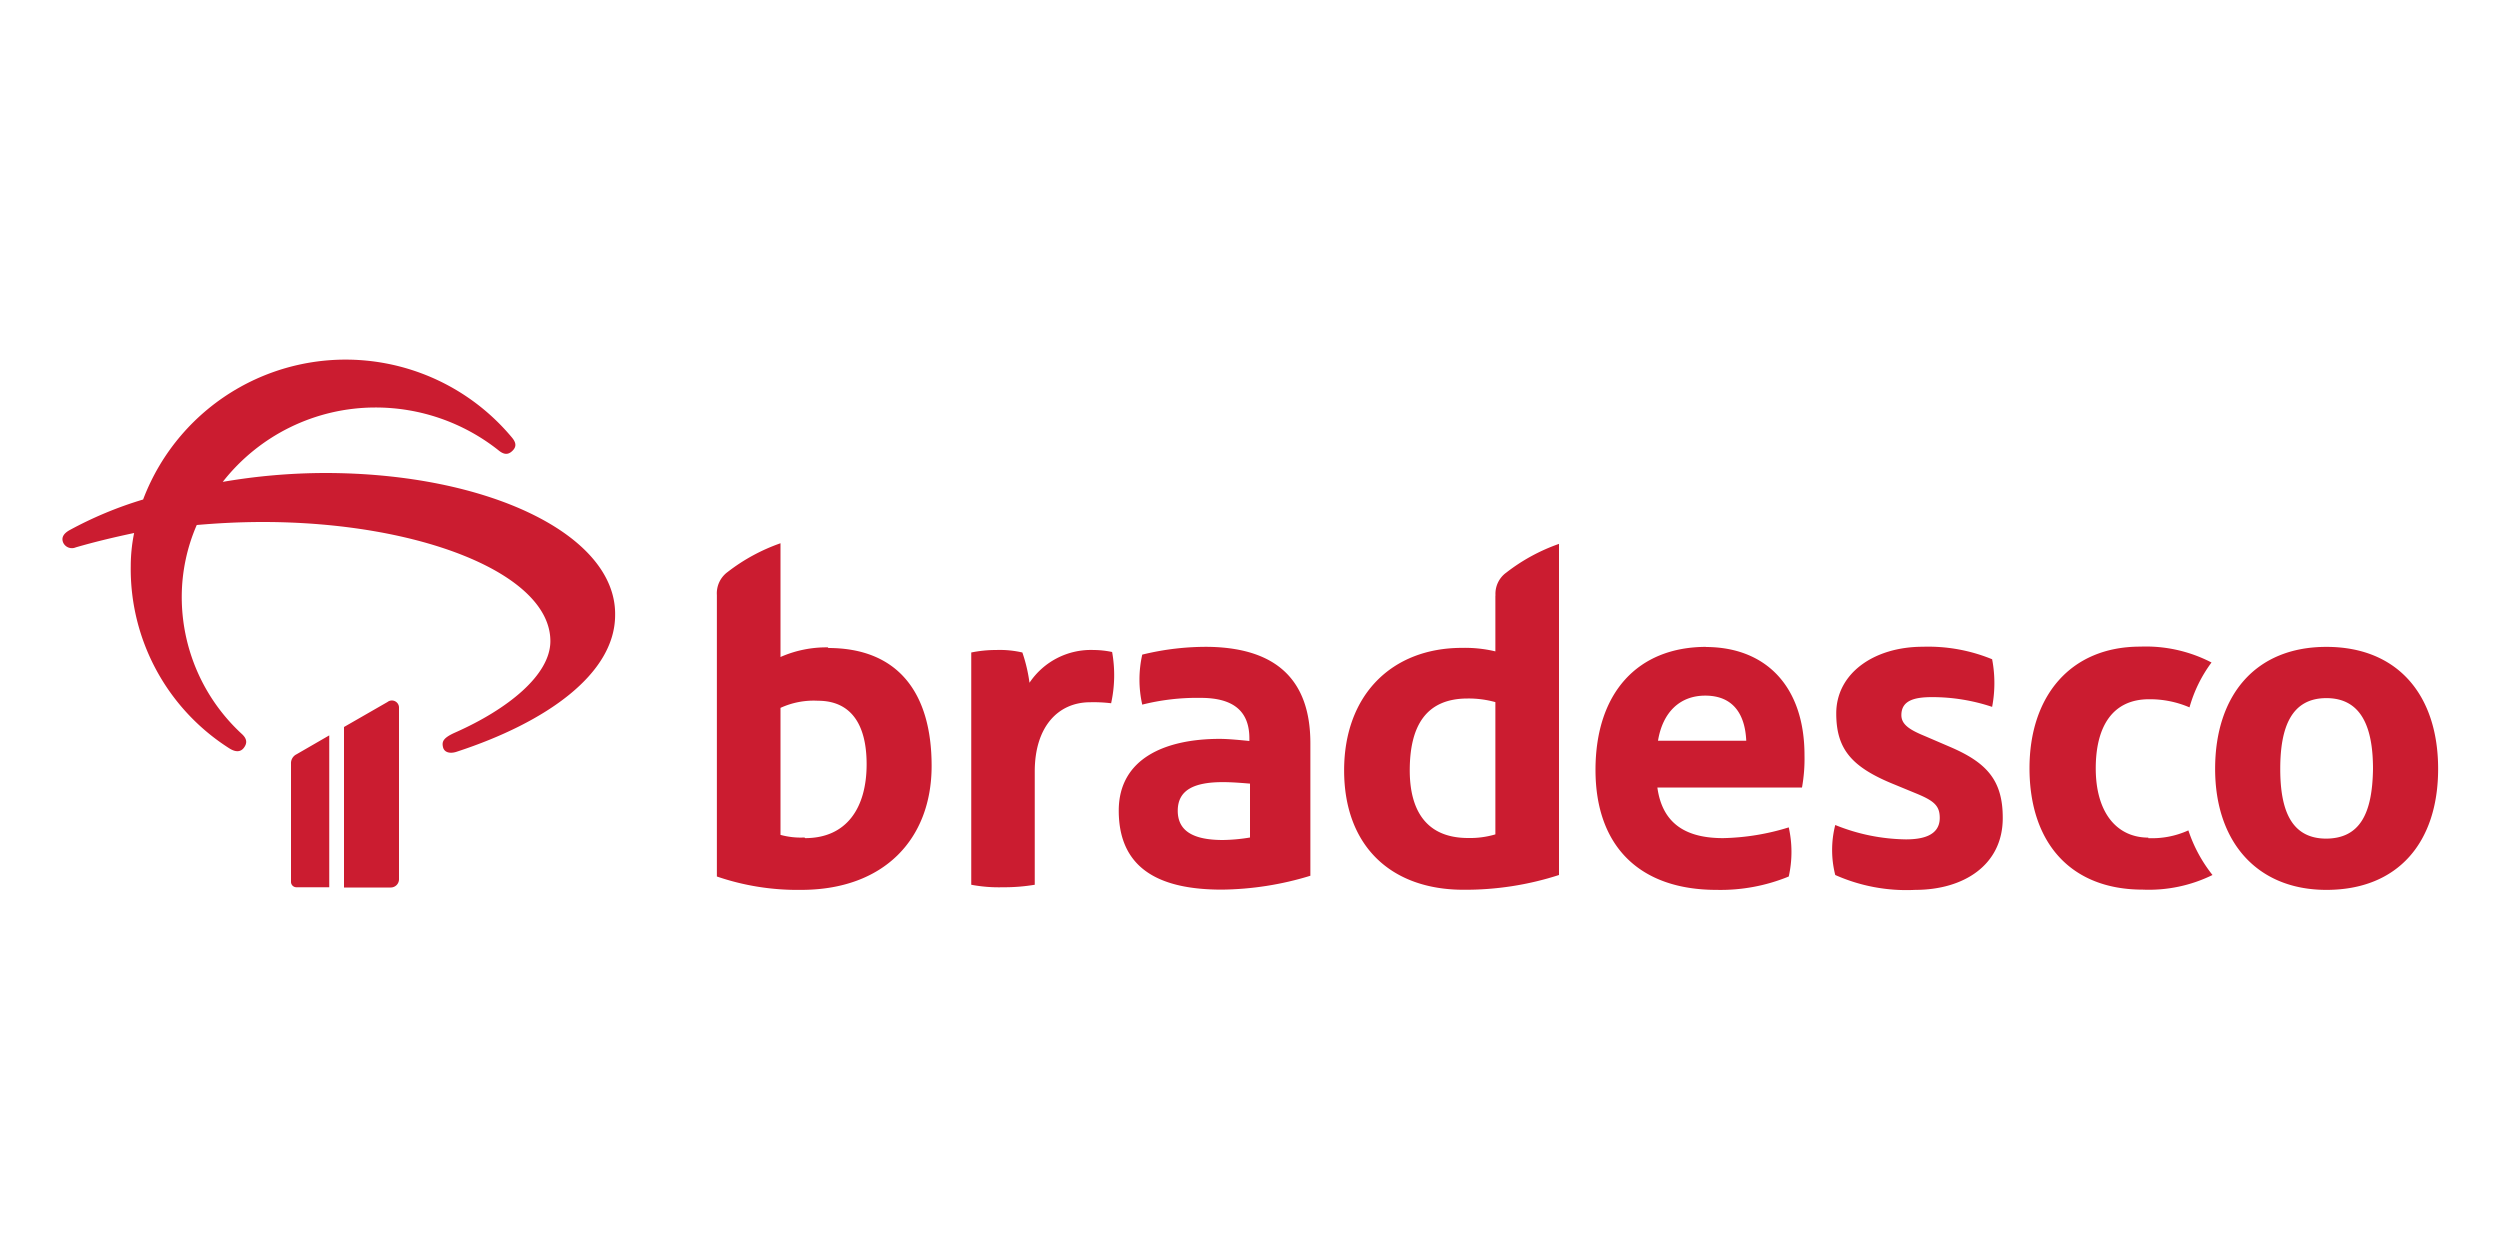 <svg id="bradesco" xmlns="http://www.w3.org/2000/svg" viewBox="0 0 200 100"><defs><style>.cls-1{fill:#cb1c30;}</style></defs><title>Prancheta 1</title><path class="cls-1" d="M156,59.75l-2-.86c-1.19-.49-1.89-.91-1.89-1.68,0-1.19,1.07-1.44,2.46-1.44a15.13,15.13,0,0,1,4.8.78,10.16,10.16,0,0,0,0-3.81,13.46,13.46,0,0,0-5.54-1c-3.93,0-6.93,2.14-6.93,5.33,0,2.87,1.23,4.31,4.68,5.7l1.6.66c1.51.61,2,1,2,2,0,1.47-1.48,1.72-2.71,1.72A15.5,15.5,0,0,1,146.82,66a8.12,8.12,0,0,0,0,4,14,14,0,0,0,6.4,1.19c3.89,0,7-2,7-5.74C160.23,62.41,158.92,61,156,59.75Zm-36.37,7a7.12,7.12,0,0,1-2.18.29c-3.36,0-4.67-2.22-4.67-5.41,0-3.57,1.31-5.75,4.63-5.75a8,8,0,0,1,2.22.29V66.76Zm0-19.11v4.47a10.51,10.51,0,0,0-2.67-.28c-5.62,0-9.43,3.77-9.43,9.8s3.73,9.55,9.55,9.55A24.33,24.33,0,0,0,124.72,70V43.51a14.89,14.89,0,0,0-4.22,2.3A2.09,2.09,0,0,0,119.64,47.65ZM100,67a14.11,14.11,0,0,1-2.17.2c-2.34,0-3.61-.7-3.61-2.34s1.27-2.29,3.61-2.29c.78,0,1.68.08,2.17.12ZM96.88,51.75a21.41,21.41,0,0,0-5.5.62,9.09,9.09,0,0,0,0,4,18,18,0,0,1,4.68-.54c2.62,0,3.89,1.07,3.89,3.24v.21c-.77-.08-1.72-.17-2.37-.17-4.35,0-8.08,1.56-8.08,5.74,0,4.72,3.36,6.32,8.24,6.32a24.89,24.89,0,0,0,7.09-1.11V59.46c0-5.08-2.74-7.58-8-7.71Zm75,15.26c-2.54,0-4.22-2-4.22-5.54,0-3.36,1.35-5.53,4.26-5.53a8,8,0,0,1,3.24.65A11,11,0,0,1,176.92,53a11.4,11.4,0,0,0-5.7-1.27c-5.62,0-8.86,4-8.86,9.72,0,6,3.32,9.72,9.06,9.72A11.54,11.54,0,0,0,177,70a11.56,11.56,0,0,1-1.93-3.57,7,7,0,0,1-3.24.62Zm-39.24-7.75c.37-2.26,1.73-3.61,3.78-3.61,2.29,0,3.19,1.56,3.28,3.61Zm3.86-7.51c-5.5,0-8.86,3.69-8.86,9.84s3.57,9.6,9.68,9.6a14.37,14.37,0,0,0,5.78-1.07,9,9,0,0,0,0-3.93,18.87,18.87,0,0,1-5.25.86C135,67.05,133,66,132.59,63h11.57a13,13,0,0,0,.2-2.58c0-5.54-3.12-8.66-7.91-8.66Zm49.61,15.34c-2.83,0-3.69-2.3-3.69-5.58s.86-5.66,3.69-5.66,3.73,2.38,3.73,5.66C189.79,65,188.85,67.09,186.06,67.09Zm0-15.34c-5.7,0-8.9,3.9-8.9,9.76s3.37,9.68,8.9,9.68c5.74,0,8.94-3.81,8.94-9.68s-3.2-9.76-8.94-9.76ZM31,56.16l-3.48,2V71h3.74a.66.66,0,0,0,.66-.66V56.64A.57.57,0,0,0,31,56.16ZM26,37.84a48.82,48.82,0,0,0-8.18.71A15.52,15.52,0,0,1,30,32.6,15.82,15.82,0,0,1,39.85,36c.45.38.79.41,1.14.07s.31-.67-.07-1.11a17.32,17.32,0,0,0-29.47,5,30.74,30.74,0,0,0-5.9,2.46c-.49.28-.66.61-.49,1a.77.77,0,0,0,1,.37c1.51-.44,3.06-.81,4.67-1.15a13.35,13.35,0,0,0-.27,2.64,17,17,0,0,0,7.89,14.59c.49.31.9.31,1.17-.06s.24-.71-.17-1.09a14.89,14.89,0,0,1-4.81-11A14.46,14.46,0,0,1,15.74,42c1.62-.14,3.37-.24,5.29-.24,12.5,0,23,4.12,23,9.53,0,2.74-3.47,5.47-7.59,7.3-1,.44-1.1.74-1,1.18s.58.54,1.09.37c7.22-2.36,12.68-6.25,12.68-10.94C49.3,42.77,39,37.84,26,37.84ZM23.28,61.09v9.46a.43.43,0,0,0,.43.43h2.63V58.83l-2.63,1.52a.79.79,0,0,0-.43.74ZM87.49,52a5.91,5.91,0,0,0-5.13,2.62,12.65,12.65,0,0,0-.57-2.42A8,8,0,0,0,79.7,52a9.79,9.79,0,0,0-2,.2V70.78a11.83,11.83,0,0,0,2.54.2,14.76,14.76,0,0,0,2.54-.2V61.72c0-3.61,1.89-5.54,4.43-5.54a11.81,11.81,0,0,1,1.68.08,10.48,10.48,0,0,0,.08-4.1A7.33,7.33,0,0,0,87.49,52Zm-23.13,15a6.12,6.12,0,0,1-1.92-.21V56.63a6.35,6.35,0,0,1,3-.57c2.54,0,3.89,1.76,3.89,5.08,0,3.49-1.6,5.91-4.92,5.91Zm1.89-15.21a9.09,9.09,0,0,0-3.81.77v-9.1a14.94,14.94,0,0,0-4.23,2.3,2.11,2.11,0,0,0-.86,1.84V70.12a19.87,19.87,0,0,0,6.73,1.07c6.64,0,10.45-4.06,10.45-9.92s-2.7-9.43-8.28-9.43"/></svg>